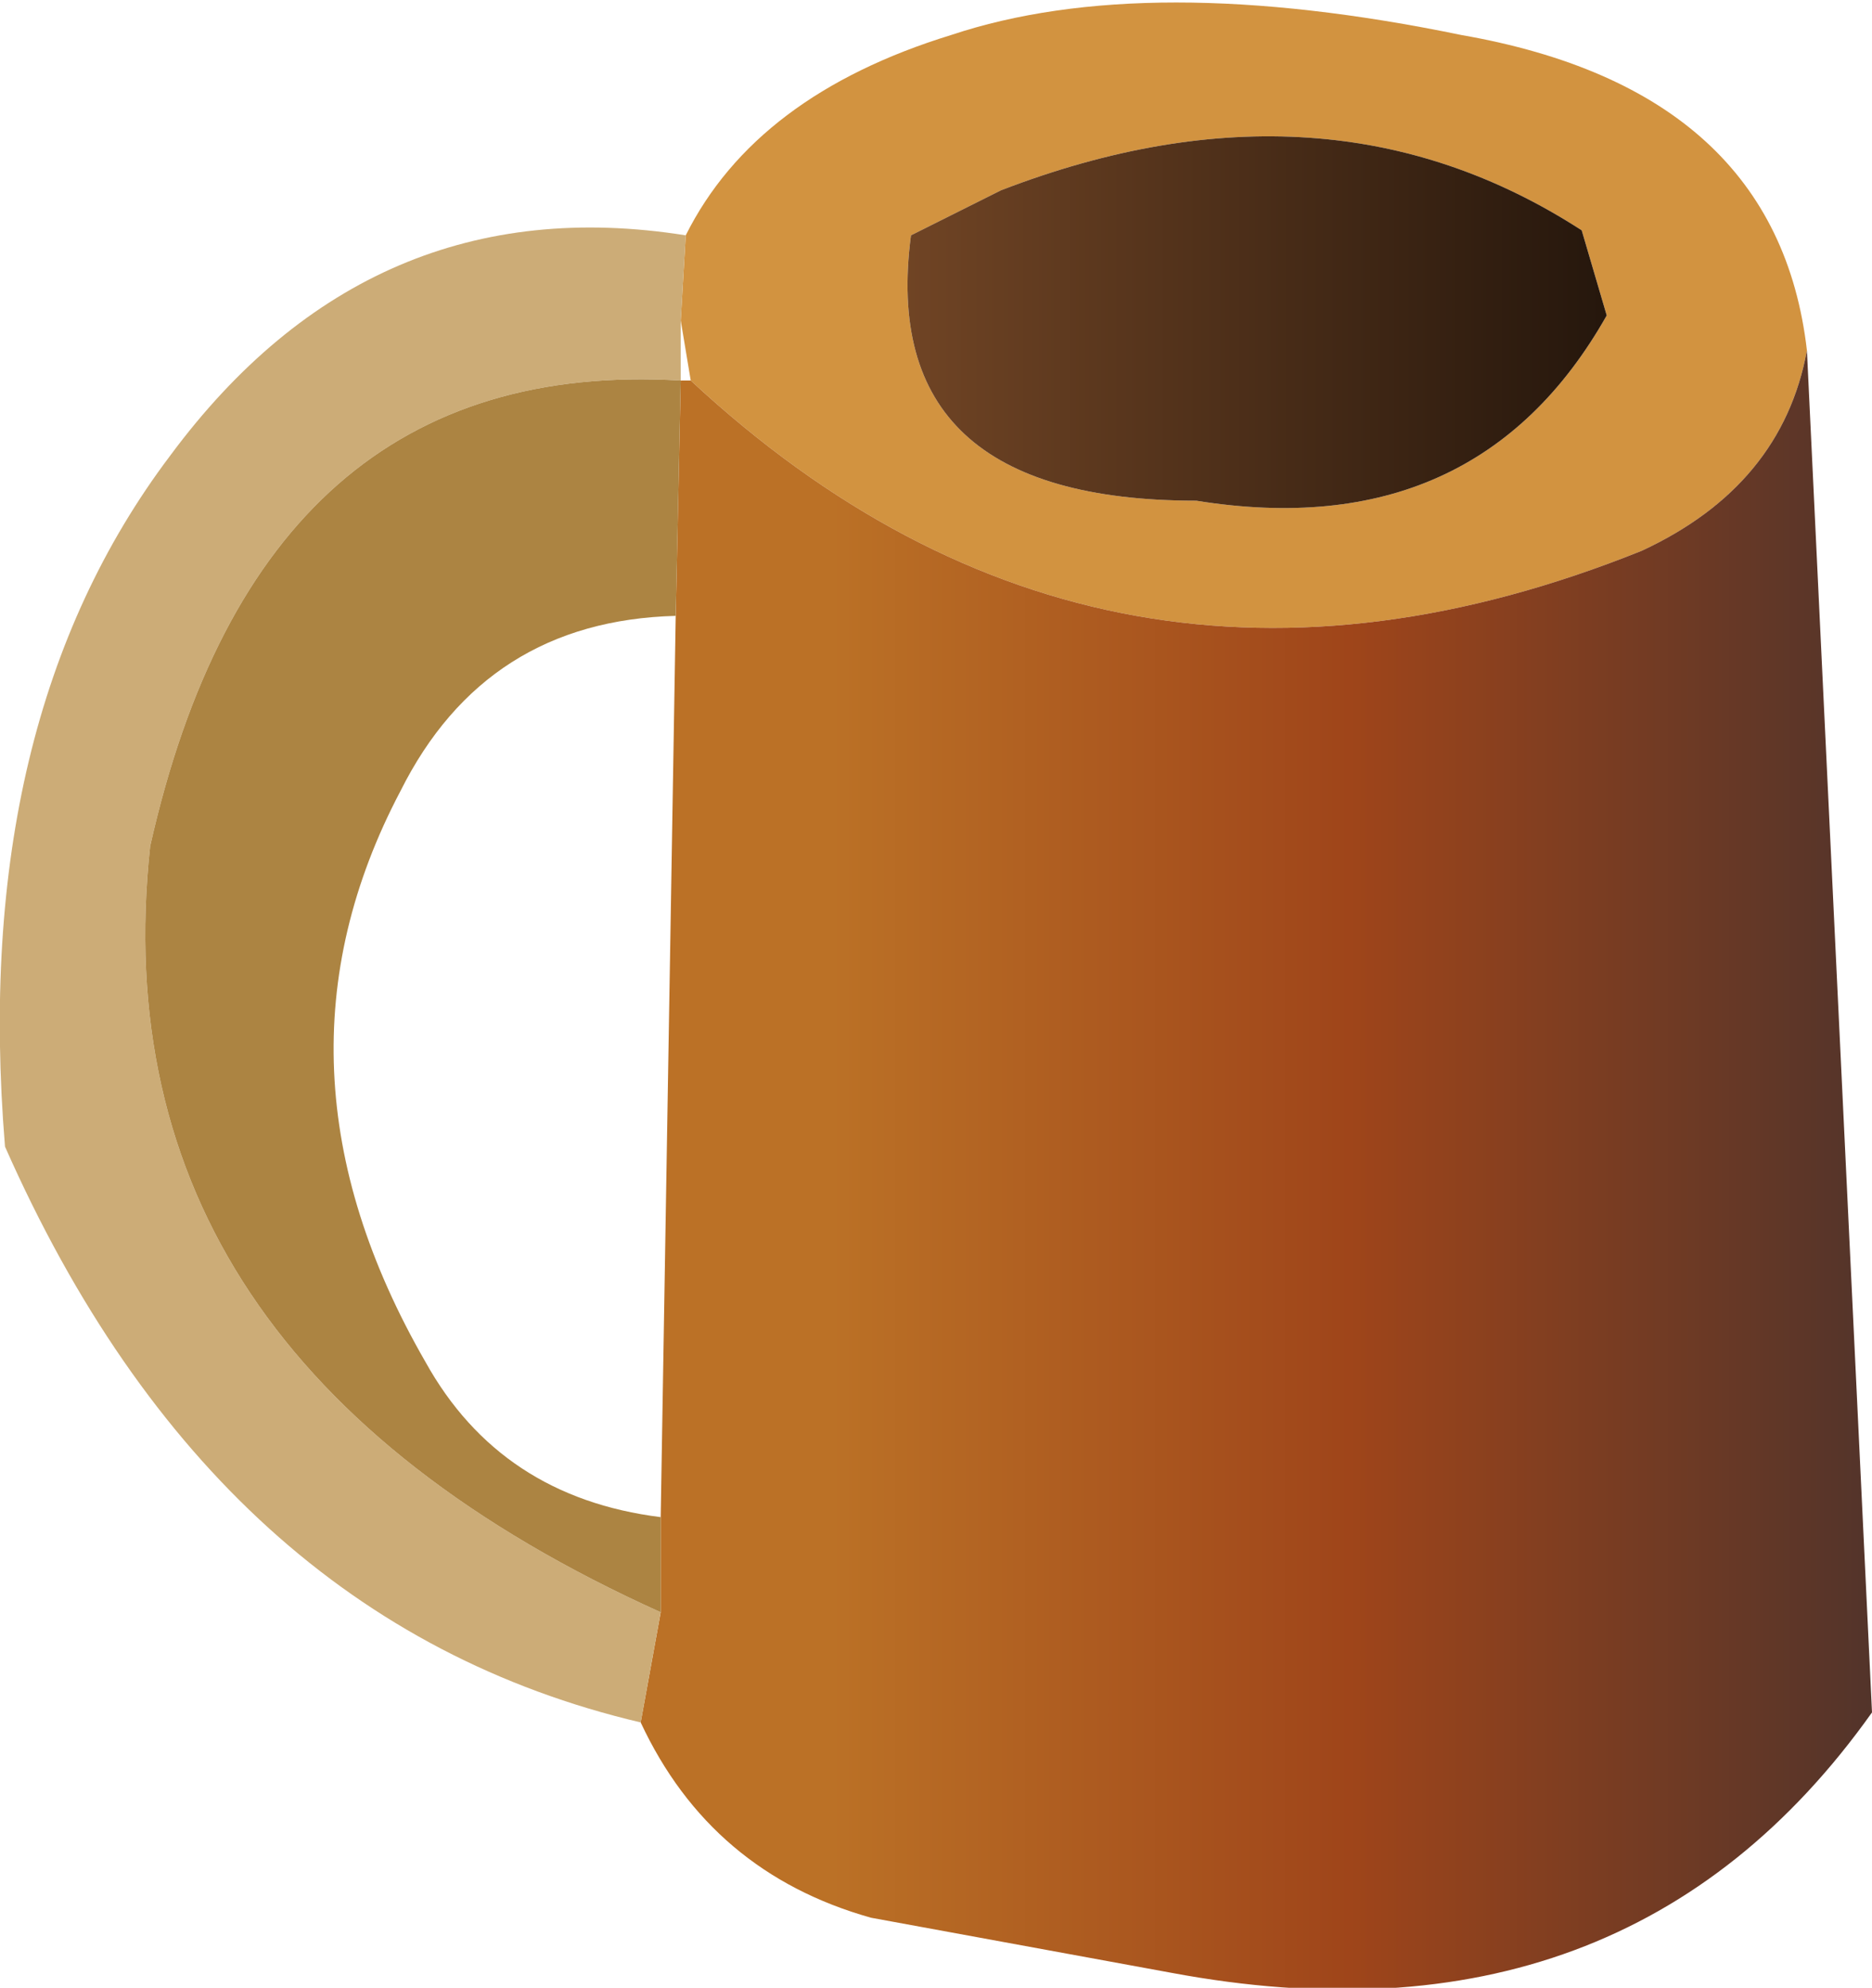 <?xml version="1.0" encoding="UTF-8" standalone="no"?>
<svg xmlns:xlink="http://www.w3.org/1999/xlink" height="19.85px" width="18.7px" xmlns="http://www.w3.org/2000/svg">
  <g transform="matrix(1.0, 0.0, 0.0, 1.0, 9.35, 9.95)">
    <path d="M8.7 -6.45 Q8.45 -5.1 7.05 -4.45 1.7 -2.3 -2.45 -6.15 L-2.55 -6.75 -2.5 -7.6 Q-1.8 -9.0 0.15 -9.6 2.1 -10.25 5.25 -9.6 8.4 -9.05 8.7 -6.45 M6.45 -7.65 Q3.9 -9.3 0.65 -8.05 L-0.25 -7.6 Q-0.6 -4.95 2.6 -4.95 5.4 -4.5 6.7 -6.8 L6.45 -7.65" fill="#d29340" fill-rule="evenodd" stroke="none"/>
    <path d="M-2.45 -6.15 Q1.7 -2.3 7.05 -4.45 8.45 -5.1 8.7 -6.45 L9.35 7.15 Q6.9 10.6 2.35 9.75 L-0.65 9.2 Q-2.25 8.75 -2.95 7.25 L-2.75 6.15 -2.75 5.2 -2.6 -3.8 -2.55 -6.15 -2.45 -6.15" fill="url(#gradient0)" fill-rule="evenodd" stroke="none"/>
    <path d="M6.45 -7.65 L6.7 -6.8 Q5.4 -4.5 2.6 -4.95 -0.6 -4.95 -0.25 -7.6 L0.65 -8.05 Q3.9 -9.3 6.45 -7.65" fill="url(#gradient1)" fill-rule="evenodd" stroke="none"/>
    <path d="M-2.5 -7.6 L-2.55 -6.75 -2.55 -6.15 Q-6.75 -6.4 -7.85 -1.5 -8.4 3.6 -2.75 6.15 L-2.95 7.25 Q-7.2 6.25 -9.3 1.5 -9.65 -2.75 -7.65 -5.4 -5.65 -8.1 -2.5 -7.6" fill="#ccac77" fill-rule="evenodd" stroke="none"/>
    <path d="M-2.55 -6.15 L-2.6 -3.8 Q-4.5 -3.75 -5.35 -2.05 -6.8 0.7 -5.1 3.65 -4.35 5.0 -2.75 5.2 L-2.75 6.15 Q-8.4 3.6 -7.85 -1.5 -6.75 -6.4 -2.55 -6.15" fill="#ac8442" fill-rule="evenodd" stroke="none"/>
  </g>
  <defs>
    <linearGradient gradientTransform="matrix(0.008, 0.0, 0.0, 1.0, 3.65, -255.55)" gradientUnits="userSpaceOnUse" id="gradient0" spreadMethod="pad" x1="-819.2" x2="819.2">
      <stop offset="0.141" stop-color="#bb7126"/>
      <stop offset="0.537" stop-color="#9f451a"/>
      <stop offset="0.953" stop-color="#4f332b"/>
    </linearGradient>
    <linearGradient gradientTransform="matrix(0.008, 0.0, 0.0, 1.0, 3.65, -255.55)" gradientUnits="userSpaceOnUse" id="gradient1" spreadMethod="pad" x1="-819.2" x2="819.2">
      <stop offset="0.141" stop-color="#784927"/>
      <stop offset="1.0" stop-color="#000000"/>
    </linearGradient>
  </defs>
</svg>
